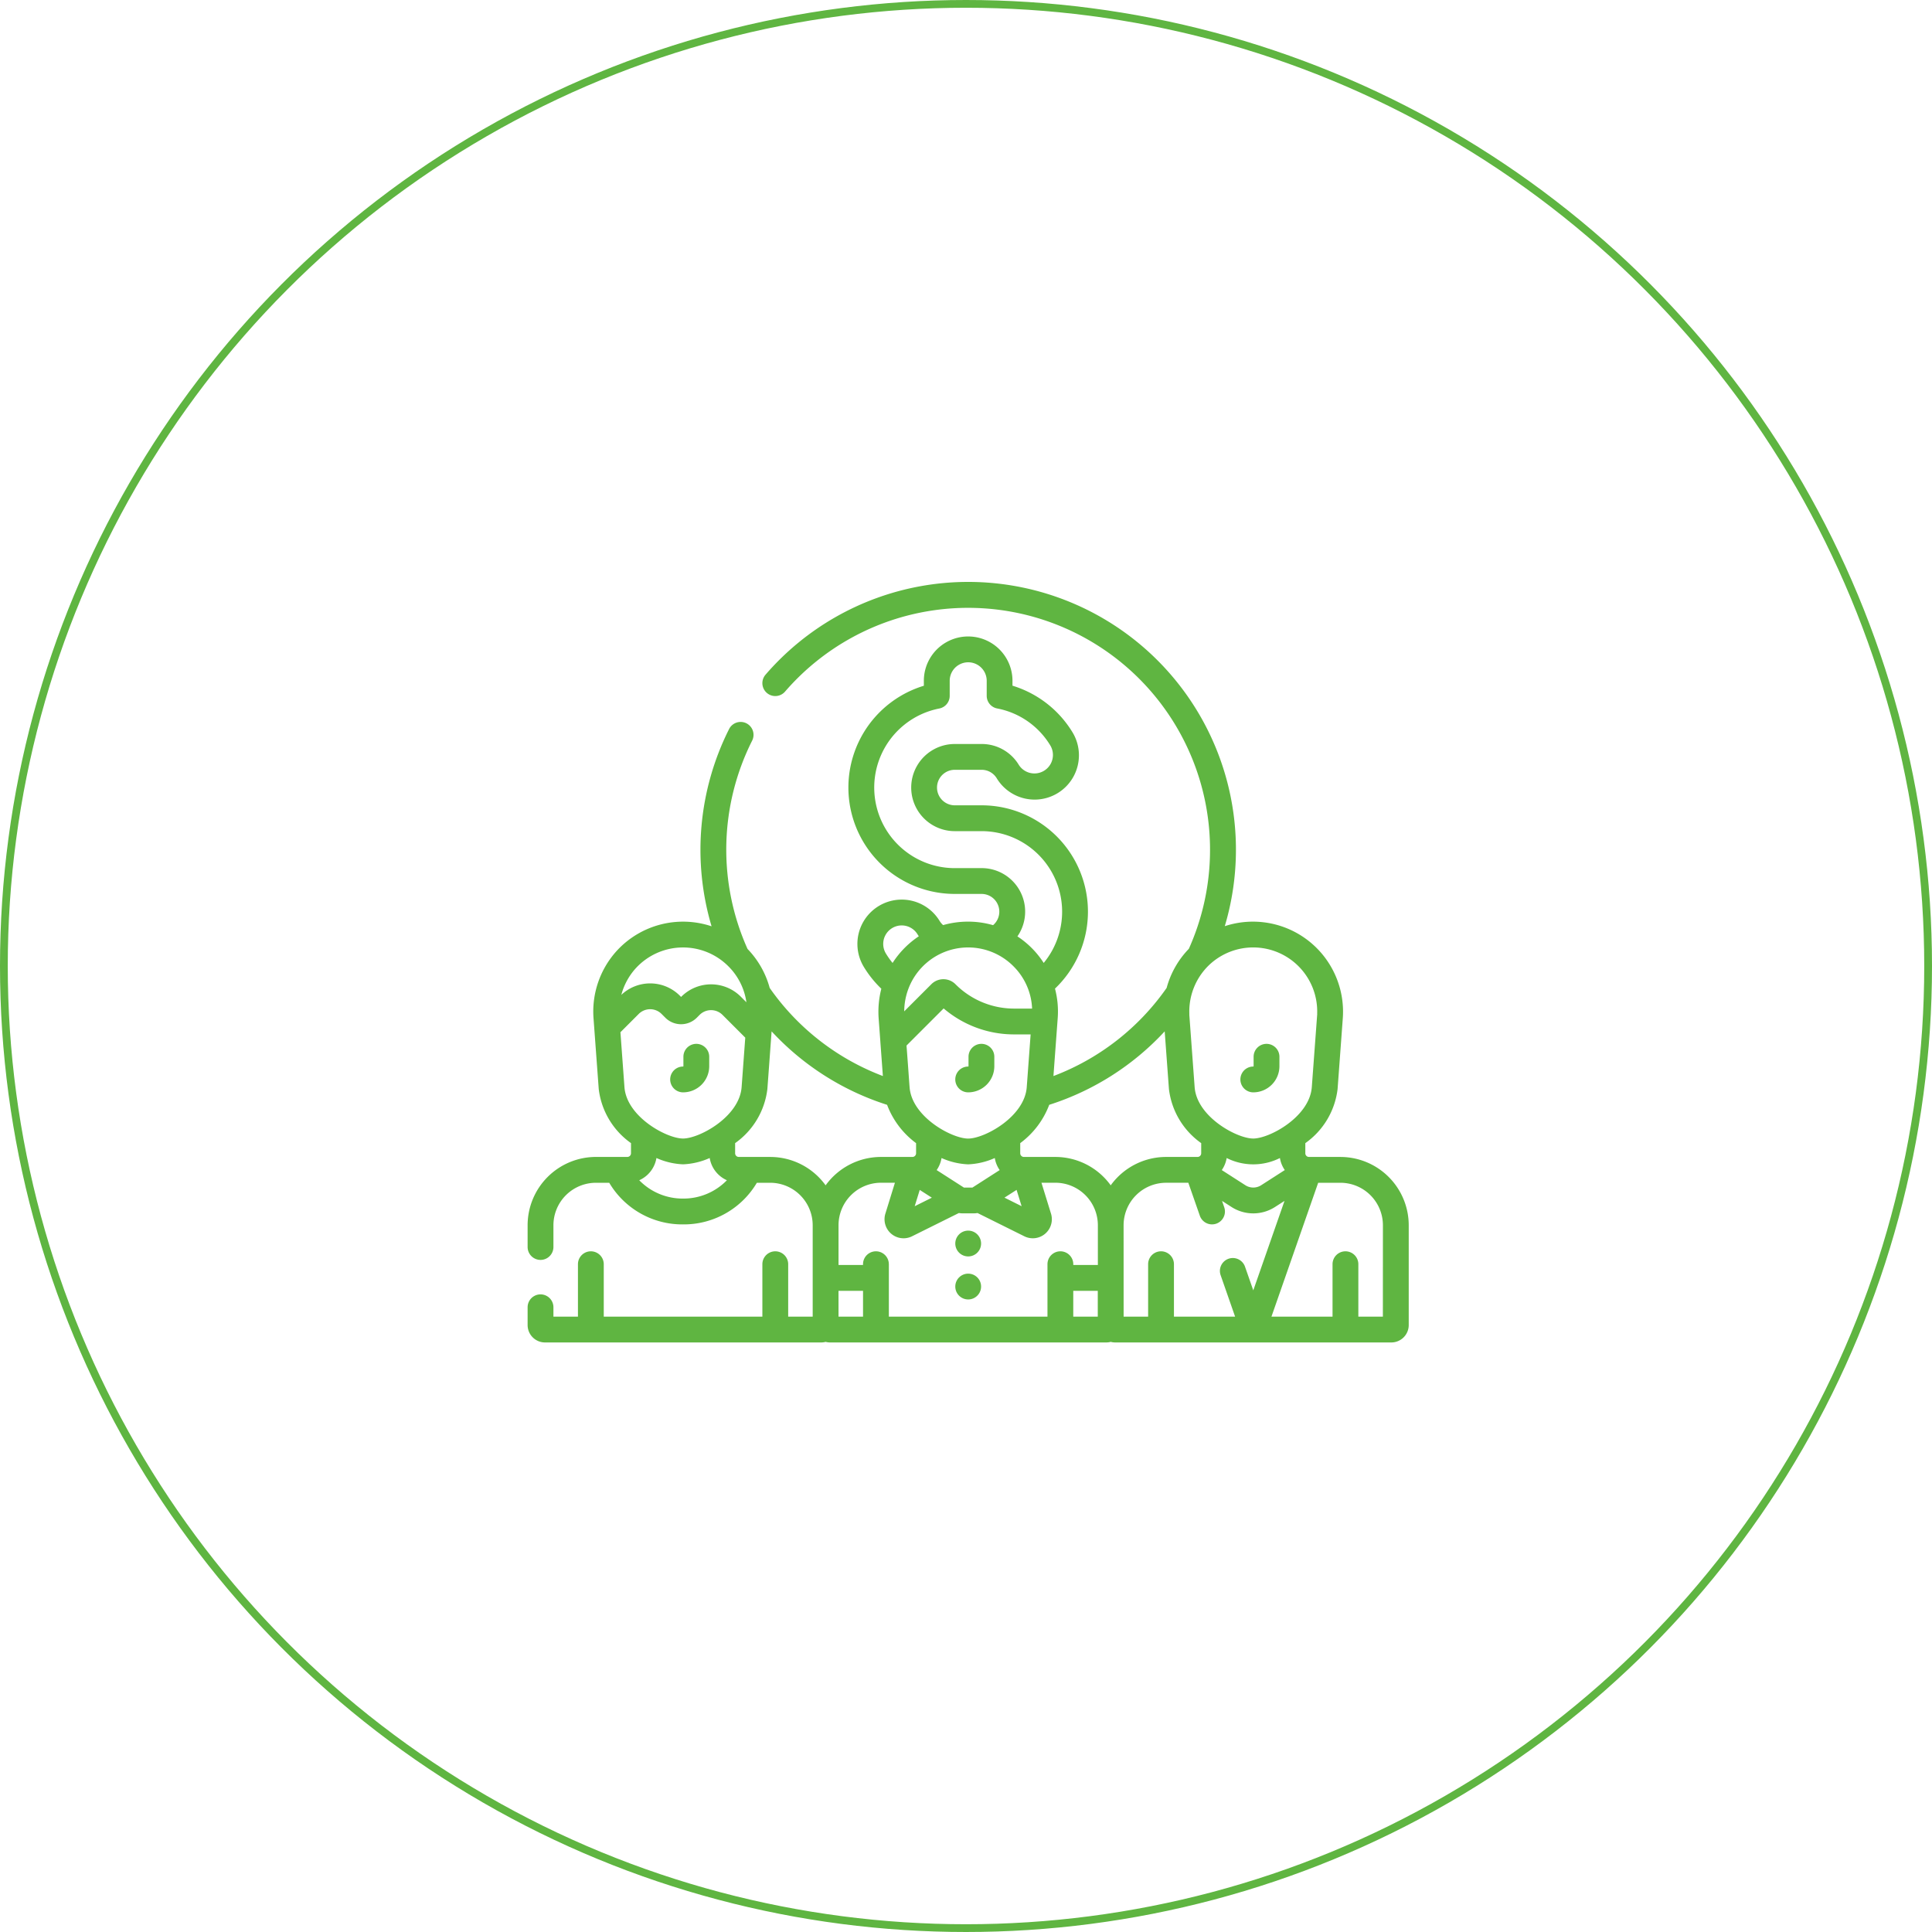 <svg xmlns="http://www.w3.org/2000/svg" width="249" height="249" viewBox="0 0 249 249"><defs><style>.a,.d{fill:none;}.a{stroke:#5fb541;}.b{fill:#5fb541;}.c{stroke:none;}</style></defs><g transform="translate(-1425 -2609)"><g class="a" transform="translate(1425 2609)"><circle class="c" cx="124.5" cy="124.5" r="124.5"/><circle class="d" cx="124.5" cy="124.5" r="124"/></g><g transform="translate(1493 2648.975)"><path class="b" d="M84.512,309.694a3.372,3.372,0,0,0,3.368-3.369v-1.218a1.663,1.663,0,0,0-3.327,0v1.218a.042.042,0,0,1-.041.042,1.663,1.663,0,0,0,0,3.327Z" transform="translate(-64.474 -208.885)"/><path class="b" d="M250.178,309.694a3.372,3.372,0,0,0,3.369-3.369v-1.218a1.663,1.663,0,1,0-3.327,0v1.218a.042.042,0,0,1-.042.042,1.663,1.663,0,1,0,0,3.327Z" transform="translate(-193.396 -208.885)"/><path class="b" d="M417.549,303.444a1.663,1.663,0,0,0-1.663,1.663v1.218a.042.042,0,0,1-.041.042,1.663,1.663,0,1,0,0,3.327,3.372,3.372,0,0,0,3.368-3.369v-1.218A1.663,1.663,0,0,0,417.549,303.444Z" transform="translate(-322.318 -208.885)"/><circle class="b" cx="1.663" cy="1.663" r="1.663" transform="translate(55.119 118.63)"/><circle class="b" cx="1.663" cy="1.663" r="1.663" transform="translate(55.119 124.175)"/><path class="b" d="M104.756,109.136h-4.049a.474.474,0,0,1-.474-.474v-1.307a9.971,9.971,0,0,0,4.158-6.975c.517-7.015.365-4.958.674-9.149A11.609,11.609,0,0,0,89.852,79.392,34.508,34.508,0,0,0,30.661,46.983a1.663,1.663,0,1,0,2.518,2.175A31.181,31.181,0,0,1,85.219,82.312a11.563,11.563,0,0,0-2.86,5.037A31.31,31.31,0,0,1,67.77,98.708c.132-1.8.427-5.8.551-7.476a11.553,11.553,0,0,0-.352-3.792,13.705,13.705,0,0,0-9.464-23.624H55.054a2.289,2.289,0,1,1,0-4.578h3.451a2.279,2.279,0,0,1,1.96,1.1,5.711,5.711,0,0,0,9.757-5.94,13.734,13.734,0,0,0-7.732-6v-.633a5.711,5.711,0,0,0-11.422,0v.641a13.711,13.711,0,0,0,3.986,26.83h3.451a2.287,2.287,0,0,1,1.485,4.027,11.552,11.552,0,0,0-3.356-.455,11.737,11.737,0,0,0-3.083.446,2.339,2.339,0,0,1-.457-.545,5.711,5.711,0,0,0-9.757,5.94,13.833,13.833,0,0,0,2.25,2.805,11.965,11.965,0,0,0-.341,3.883l.215,2.917s0,.022,0,.024l.326,4.428A31.312,31.312,0,0,1,31.2,87.353a11.586,11.586,0,0,0-2.855-5.024,31.25,31.25,0,0,1,.592-26.846,1.663,1.663,0,0,0-2.969-1.5,34.647,34.647,0,0,0-2.259,25.426,11.586,11.586,0,0,0-12.181,3.118A11.63,11.63,0,0,0,8.5,91.338l.089,1.206a.008.008,0,0,0,0,0l.577,7.833a9.972,9.972,0,0,0,4.158,6.975v1.307a.474.474,0,0,1-.474.474H8.8a8.812,8.812,0,0,0-8.8,8.8v2.808a1.663,1.663,0,0,0,3.327,0v-2.808A5.482,5.482,0,0,1,8.8,112.463h1.72a10.937,10.937,0,0,0,9.512,5.365,10.937,10.937,0,0,0,9.513-5.365h1.72a5.482,5.482,0,0,1,5.476,5.476V129.72H33.583v-6.76a1.663,1.663,0,1,0-3.327,0v6.76H9.814v-6.76a1.663,1.663,0,1,0-3.327,0v6.76H3.327v-1.21a1.663,1.663,0,0,0-3.327,0V130.8a2.245,2.245,0,0,0,2.243,2.243H37.828a2.241,2.241,0,0,0,.58-.076,2.239,2.239,0,0,0,.58.076H74.572a2.241,2.241,0,0,0,.58-.076,2.239,2.239,0,0,0,.58.076h35.585a2.245,2.245,0,0,0,2.243-2.243V117.938A8.812,8.812,0,0,0,104.756,109.136Zm-7.172,1.691-3.059,1.964a1.884,1.884,0,0,1-2,0l-3.059-1.964a3.78,3.78,0,0,0,.629-1.554,7.637,7.637,0,0,0,6.864,0,3.783,3.783,0,0,0,.629,1.554Zm4.184-20.137-.7,9.446c-.282,3.827-5.443,6.625-7.55,6.625s-7.268-2.8-7.55-6.625l-.69-9.373h.01a8.287,8.287,0,0,1,2.452-6.273c.02-.018.039-.037.058-.057a8.251,8.251,0,0,1,13.961,6.257Zm-19.66,2.26.547,7.429a9.971,9.971,0,0,0,4.158,6.975v1.307a.474.474,0,0,1-.474.474H82.29a8.8,8.8,0,0,0-7.139,3.658,8.8,8.8,0,0,0-7.139-3.658H63.963a.474.474,0,0,1-.474-.474v-1.307a10.92,10.92,0,0,0,3.737-4.938,34.578,34.578,0,0,0,14.882-9.466Zm-18.44,22.53-2.209-1.1,1.56-1Zm-6.345-2.395H56.235l-3.517-2.258a3.78,3.78,0,0,0,.629-1.554,9.322,9.322,0,0,0,3.432.815,9.326,9.326,0,0,0,3.432-.815,3.777,3.777,0,0,0,.629,1.554Zm-5.225,1.3-2.209,1.1.649-2.1Zm-2.78-13.629c-.116-.545-.06-.424-.484-5.978l4.785-4.785a13.957,13.957,0,0,0,9.11,3.348h2.1l-.5,6.8c-.282,3.827-5.443,6.625-7.55,6.625-1.991,0-6.712-2.5-7.461-6.006Zm9.187-28.844H55.054a10.384,10.384,0,0,1-2-20.573A1.663,1.663,0,0,0,54.4,49.705V47.767a2.384,2.384,0,1,1,4.769,0V49.7a1.663,1.663,0,0,0,1.348,1.633,10.237,10.237,0,0,1,6.869,4.8,2.385,2.385,0,0,1-4.073,2.48,5.58,5.58,0,0,0-4.8-2.7H55.054a5.616,5.616,0,1,0,0,11.232h3.451a10.38,10.38,0,0,1,8.01,16.986,11.514,11.514,0,0,0-3.389-3.422,5.607,5.607,0,0,0-4.621-8.8Zm4.28,12.821a8.147,8.147,0,0,1,2.233,5.281H62.73a10.664,10.664,0,0,1-7.592-3.145,2.192,2.192,0,0,0-3.1,0l-3.5,3.5A8.414,8.414,0,0,1,49.1,87.4a8.234,8.234,0,0,1,13.687-2.664ZM46.179,82.92a2.384,2.384,0,0,1,4.073-2.48q.079.13.165.256a11.69,11.69,0,0,0-3.38,3.436A10.644,10.644,0,0,1,46.179,82.92Zm-32.2,1.855a8.254,8.254,0,0,1,11.786-.321l.054.053A8.173,8.173,0,0,1,28.2,89.2l-.729-.729a5.417,5.417,0,0,0-7.651,0l-.041.041-.159-.16a5.41,5.41,0,0,0-7.542-.106,8.239,8.239,0,0,1,1.9-3.472Zm-2.017,8.287,2.357-2.357a2.083,2.083,0,0,1,2.946,0l.486.486a2.868,2.868,0,0,0,4.052,0l.367-.368a2.086,2.086,0,0,1,2.946,0l2.935,2.935-.47,6.377c-.282,3.827-5.443,6.625-7.55,6.625s-7.268-2.8-7.55-6.625ZM20.035,114.5a7.8,7.8,0,0,1-5.648-2.363,3.813,3.813,0,0,0,2.216-2.866,9.322,9.322,0,0,0,3.432.815,9.326,9.326,0,0,0,3.432-.815,3.813,3.813,0,0,0,2.216,2.866A7.8,7.8,0,0,1,20.035,114.5Zm11.233-5.365H27.219a.474.474,0,0,1-.474-.474v-1.307A9.97,9.97,0,0,0,30.9,100.38c.1-1.3.5-6.837.547-7.43a34.582,34.582,0,0,0,14.882,9.466,10.921,10.921,0,0,0,3.737,4.938v1.307a.474.474,0,0,1-.474.474H45.547a8.8,8.8,0,0,0-7.139,3.659,8.8,8.8,0,0,0-7.139-3.658Zm8.8,17.256h3.161v3.328H40.071Zm6.487-3.431a1.663,1.663,0,0,0-3.327,0v.1H40.071v-5.126a5.482,5.482,0,0,1,5.476-5.476H47.34l-1.23,3.981a2.453,2.453,0,0,0,3.436,2.922l6.037-3a2.8,2.8,0,0,0,.5.044h1.4a2.824,2.824,0,0,0,.5-.044l6.036,3a2.454,2.454,0,0,0,3.436-2.922l-1.23-3.981h1.794a5.482,5.482,0,0,1,5.476,5.476v5.126H70.327v-.1a1.663,1.663,0,0,0-3.327,0v6.76H46.558V122.96Zm26.929,3.431v3.328h-3.16v-3.328Zm3.327-8.453a5.482,5.482,0,0,1,5.476-5.476h2.868l1.483,4.25a1.663,1.663,0,0,0,3.141-1.1L89.5,114.8l1.224.786a5.181,5.181,0,0,0,5.6,0l1.225-.786-4.024,11.53-1.066-3.054a1.663,1.663,0,1,0-3.141,1.1l1.865,5.343H83.3v-6.76a1.663,1.663,0,0,0-3.327,0v6.76H76.815Zm33.417,11.782h-3.161v-6.76a1.663,1.663,0,0,0-3.327,0v6.76H95.866l6.023-17.257h2.868a5.482,5.482,0,0,1,5.476,5.476Z"/></g></g></svg>